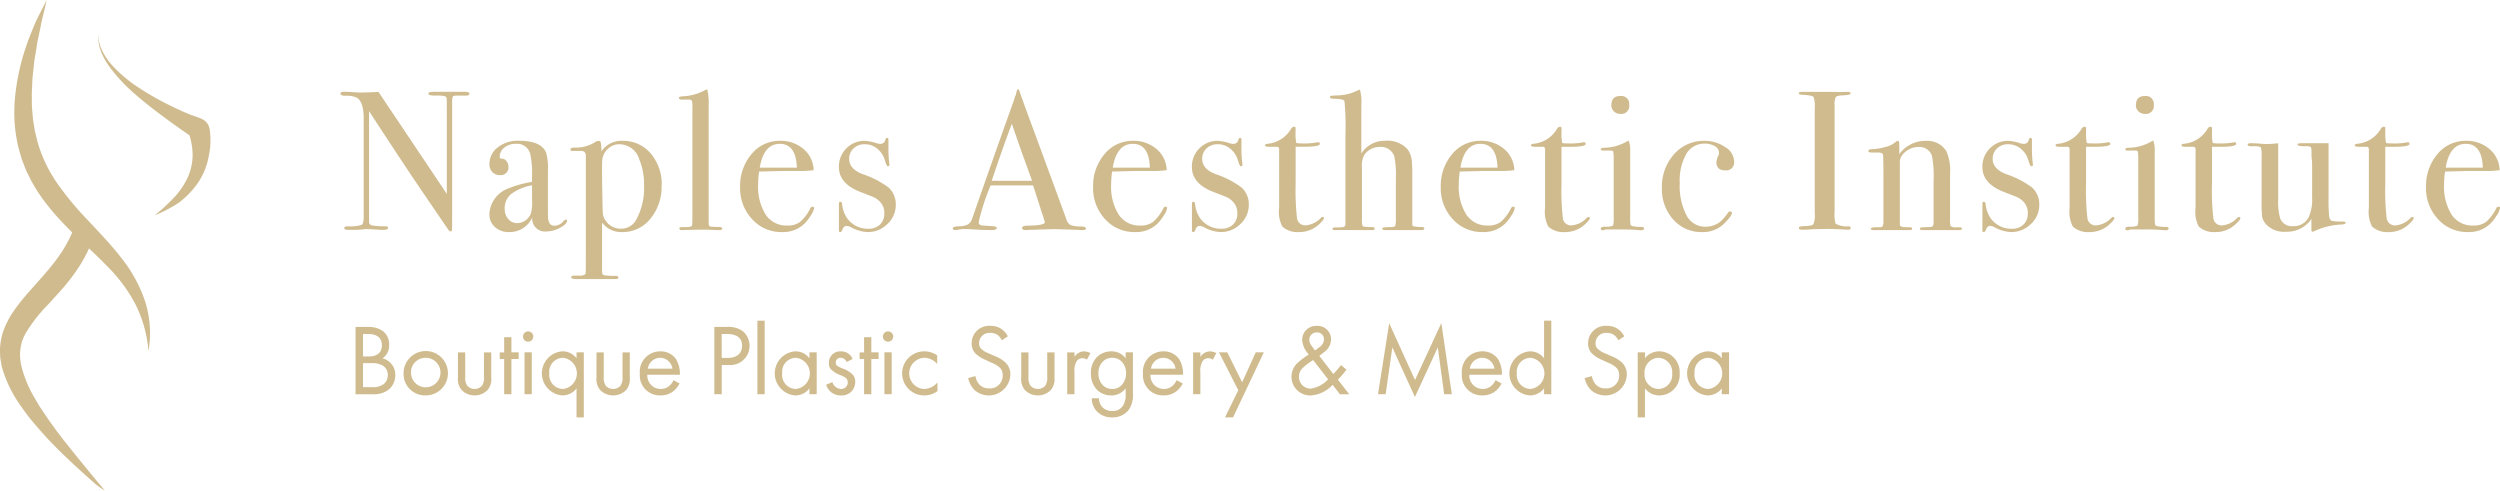 <svg xmlns="http://www.w3.org/2000/svg" width="235.726" height="46.265" viewBox="0 0 235.726 46.265"><path d="M40.344,18.636c-.686-.264-1.353-.575-2.012-.9a26.476,26.476,0,0,1-2.9-1.639,13.254,13.254,0,0,1-2.552-2.116,6.165,6.165,0,0,1-.945-1.358,3.489,3.489,0,0,1-.394-1.619,3.769,3.769,0,0,0,.266,1.67,6.488,6.488,0,0,0,.845,1.481A15.455,15.455,0,0,0,35,16.651c.428.383.879.74,1.33,1.1s.909.711,1.378,1.05c.791.6,1.59,1.152,2.423,1.734a6.487,6.487,0,0,1,.294,1.78,5.217,5.217,0,0,1-.449,2.155,7.161,7.161,0,0,1-1.313,1.94,20.688,20.688,0,0,1-1.8,1.664A13.592,13.592,0,0,0,39.1,26.9a8.055,8.055,0,0,0,1.825-1.886,6.552,6.552,0,0,0,1.024-2.544,6.915,6.915,0,0,0,.076-2.541c-.2-.932-.913-1-1.682-1.3" transform="translate(-22.262 -7.772)" fill="#cfbb8e"/><path d="M11.326,24.169c-.992-1.252-2.085-2.376-3.126-3.491a28.364,28.364,0,0,1-2.834-3.439,13.147,13.147,0,0,1-1.832-3.878c-.082-.349-.178-.7-.253-1.049l-.173-1.074-.09-1.093C2.995,9.779,3.005,9.409,3,9.039s.024-.742.038-1.116.037-.748.086-1.122l.122-1.128.191-1.124c.092-.761.3-1.5.435-2.26.069-.381.177-.751.264-1.128L4.4,0c-.16.321-.91,1.789-1.057,2.118-.157.359-.3.723-.447,1.086l-.219.547-.19.558A20.932,20.932,0,0,0,1.442,8.955q-.067.6-.086,1.21a14.171,14.171,0,0,0,.363,3.666c.1.4.229.8.344,1.2.148.387.294.777.456,1.158.188.368.357.749.565,1.1s.405.721.649,1.049q.339.5.709.97c.49.627,1.014,1.217,1.553,1.781q.4.423.817.827a10.908,10.908,0,0,1-.6,1.2,13.418,13.418,0,0,1-.744,1.153c-.179.253-.368.5-.564.746-.393.491-.814.972-1.246,1.456-.216.242-.434.485-.652.731-.436.5-.878.995-1.29,1.542-.212.264-.4.559-.6.843a8.9,8.9,0,0,0-.51.927,7.406,7.406,0,0,0-.391,1,6.178,6.178,0,0,0-.192,1.067A3.384,3.384,0,0,0,0,33.125c0,.18.015.359.021.537.006.089.019.177.034.264s.032.174.045.262.029.175.044.261a1.767,1.767,0,0,0,.064.254A11.818,11.818,0,0,0,2,38.335q.281.413.585.806c.4.524.834,1.025,1.271,1.517.218.246.438.49.658.734.512.541,1.038,1.065,1.571,1.582l.107.1h0q.633.611,1.282,1.2l.076.07h0q.754.687,1.522,1.358a9.67,9.67,0,0,0,.813.554c-1.4-1.682-3.249-3.909-4.535-5.608-.367-.522-.755-1.031-1.1-1.559l-.524-.782-.471-.8a10.918,10.918,0,0,1-1.288-3.209,2.159,2.159,0,0,1-.048-.386c-.007-.127-.031-.255-.028-.379a4.552,4.552,0,0,1,.05-.724,4.235,4.235,0,0,1,.164-.7,5.53,5.53,0,0,1,.314-.681,14.131,14.131,0,0,1,2.154-2.755c.43-.475.879-.961,1.326-1.469s.87-1.056,1.276-1.632a13.387,13.387,0,0,0,1.22-2.15c.606.576,1.2,1.148,1.767,1.738a14.37,14.37,0,0,1,2.625,3.563A11.978,11.978,0,0,1,14,33.093a9.865,9.865,0,0,0-.33-4.714,13.474,13.474,0,0,0-2.348-4.209" transform="translate(0)" fill="#cfbb8e"/><path d="M98.395,64.582q0,.187-.467.168H97.18c-.2,0-.318.035-.355.1a1.9,1.9,0,0,0-.056.625V76.234c0,.66-.007,1.046-.018,1.158s-.05.167-.112.167-.162-.069-.261-.206l-2.39-3.5q-2.078-3.062-5.055-7.646V76.679a.33.33,0,0,0,.284.31,7.664,7.664,0,0,0,1.266.084c.163,0,.245.05.245.15q0,.187-.486.186-.168,0-1.066-.056c-.2-.012-.393-.019-.58-.019.013,0-.1.013-.327.038s-.583.037-1.056.037h-.187q-.43,0-.43-.168c0-.112.125-.169.374-.169a3.611,3.611,0,0,0,1.281-.139q.177-.123.177-.8V66.9q0-1.553-.635-1.948a2.168,2.168,0,0,0-1.066-.187q-.486,0-.486-.2c0-.117.093-.176.281-.176.249,0,.567.012.953.038s.592.037.617.037.212-.006.523-.018q.618,0,1.2-.056l6.451,9.63V65.7c0-.386-.007-.62-.018-.7a.253.253,0,0,0-.149-.187,3.208,3.208,0,0,0-.9-.065q-.673,0-.673-.168,0-.187.449-.187h3.011c.274,0,.411.062.411.187" transform="translate(-54.135 -55.734)" fill="#cfbb8e"/><path d="M120.143,80.676q0,.318-.661.664a2.746,2.746,0,0,1-1.274.345,1.209,1.209,0,0,1-1.339-1.328,2.319,2.319,0,0,1-2.2,1.384,1.88,1.88,0,0,1-1.321-.476,1.585,1.585,0,0,1-.521-1.225,2.721,2.721,0,0,1,1.834-2.431,10.16,10.16,0,0,1,2.186-.6v-.467a8.727,8.727,0,0,0-.168-2.169,1.275,1.275,0,0,0-1.346-.953,1.684,1.684,0,0,0-1.094.355,1.107,1.107,0,0,0-.439.9q0,.15.228.149a.527.527,0,0,1,.411.224.779.779,0,0,1,.183.5.724.724,0,0,1-.814.823.932.932,0,0,1-.7-.289,1.026,1.026,0,0,1-.277-.739,1.99,1.99,0,0,1,.691-1.515,3.07,3.07,0,0,1,2.132-.692q2.057,0,2.525,1.122a5.552,5.552,0,0,1,.168,1.7v3.5q0,.86.018,1.01.093.673.543.673a1.107,1.107,0,0,0,.86-.374q.187-.206.281-.206c.062,0,.093.037.093.112m-3.291-1.982V77.329a4.728,4.728,0,0,0-1.981.832,1.721,1.721,0,0,0-.6,1.375,1.419,1.419,0,0,0,.341.981,1.1,1.1,0,0,0,.857.383,1.433,1.433,0,0,0,1.272-.9,4.145,4.145,0,0,0,.11-1.309" transform="translate(-66.683 -59.86)" fill="#cfbb8e"/><path d="M135.881,77.366a4.67,4.67,0,0,1-1.06,3.123,3.315,3.315,0,0,1-2.636,1.253,2.255,2.255,0,0,1-1.914-.9V85.2a2.18,2.18,0,0,0,.029.486c.018.05.079.093.18.131a6.863,6.863,0,0,0,1.1.056q.227,0,.227.168c0,.087-.081.13-.243.13H127.9q-.542,0-.542-.139c0-.119.074-.179.224-.179h.561q.542,0,.58-.243.017-.112.018-1.721V74.58q0-.523-.5-.486h-.785c-.112,0-.168-.046-.168-.139,0-.119.137-.178.411-.178a3.444,3.444,0,0,0,1.87-.486.814.814,0,0,1,.374-.15.189.189,0,0,1,.2.14,4.6,4.6,0,0,1,.065.851,2.272,2.272,0,0,1,1.983-.991,3.378,3.378,0,0,1,2.664,1.188,4.451,4.451,0,0,1,1.038,3.039m-1.664.009a6.209,6.209,0,0,0-.451-2.493,1.976,1.976,0,0,0-1.86-1.424,1.555,1.555,0,0,0-1.128.459,1.641,1.641,0,0,0-.507,1.115q-.038.825.018,3.468.02,1.331.057,1.6a1.222,1.222,0,0,0,.244.553,1.66,1.66,0,0,0,1.41.768,1.6,1.6,0,0,0,1.466-.825,6.208,6.208,0,0,0,.751-3.224" transform="translate(-73.501 -59.86)" fill="#cfbb8e"/><path d="M150.759,77.043q0,.169-.243.168h-.224l-.991-.037h-.579q-.15,0-1.5.028c-.075.006-.15.009-.225.009-.187.012-.28-.04-.28-.157,0-.082.068-.123.2-.123h.486q.524,0,.523-.224.019-.112.019-1.459V65.73a2.768,2.768,0,0,0-.038-.673c-.037-.1-.137-.149-.3-.149h-.673q-.262,0-.262-.159c0-.094.156-.148.468-.159a4.6,4.6,0,0,0,1.664-.411l.393-.187.149-.056a6.3,6.3,0,0,1,.131,1.646v10.49a6.28,6.28,0,0,0,.018.664.176.176,0,0,0,.131.14,5.347,5.347,0,0,0,.692.037c.286,0,.43.044.43.131" transform="translate(-82.657 -55.517)" fill="#cfbb8e"/><path d="M164.563,79.48a1.657,1.657,0,0,1-.29.663,4.131,4.131,0,0,1-.589.776,2.868,2.868,0,0,1-2.15.823,3.685,3.685,0,0,1-2.814-1.216,4.249,4.249,0,0,1-1.132-3.01,4.63,4.63,0,0,1,1.075-3.123,3.394,3.394,0,0,1,2.683-1.253,3.284,3.284,0,0,1,2.225.776,2.689,2.689,0,0,1,.954,1.991,9.494,9.494,0,0,1-1.59.075h-1.309q-.131,0-2.244.056a7.817,7.817,0,0,0-.093,1.174,4.963,4.963,0,0,0,.72,2.9,2.341,2.341,0,0,0,2.029,1.016,1.946,1.946,0,0,0,1.2-.337,4.108,4.108,0,0,0,.973-1.29.227.227,0,0,1,.206-.149c.1,0,.149.044.149.131m-1.627-3.815q-.075-2.244-1.608-2.244-1.515,0-1.889,2.244Z" transform="translate(-87.803 -59.861)" fill="#cfbb8e"/><path d="M180.589,78.887a2.465,2.465,0,0,1-.789,1.846,2.627,2.627,0,0,1-1.885.759,3.647,3.647,0,0,1-1.542-.449.925.925,0,0,0-.427-.131q-.26,0-.39.355-.075.224-.2.224c-.087,0-.13-.05-.13-.15V78.836c0-.136.043-.2.13-.2s.156.069.168.206a2.805,2.805,0,0,0,.486,1.357,2.389,2.389,0,0,0,2,.98,1.506,1.506,0,0,0,1.085-.393,1.383,1.383,0,0,0,.411-1.049,1.508,1.508,0,0,0-.467-1.163,2.036,2.036,0,0,0-.477-.346q-.215-.1-1.262-.5-2.076-.787-2.075-2.362a2.407,2.407,0,0,1,.7-1.762,2.359,2.359,0,0,1,1.744-.712,4.274,4.274,0,0,1,1.113.224,1.144,1.144,0,0,0,.334.057.45.45,0,0,0,.483-.374c.037-.125.093-.187.167-.187s.129.05.129.149v.9a10.651,10.651,0,0,0,.094,1.44v.037a.132.132,0,0,1-.149.149q-.113,0-.28-.566a2.191,2.191,0,0,0-.72-1.095,1.838,1.838,0,0,0-1.188-.415,1.452,1.452,0,0,0-1.047.394,1.315,1.315,0,0,0-.411.993q0,.937,1.253,1.424a8.726,8.726,0,0,1,2.469,1.274,2.144,2.144,0,0,1,.673,1.593" transform="translate(-96.124 -59.61)" fill="#cfbb8e"/><path d="M208.129,77.052q0,.16-.28.16a2.685,2.685,0,0,1-.337-.019l-2.375-.075-2.375.075a1.959,1.959,0,0,1-.281.019q-.374,0-.374-.2,0-.215.5-.215,1.646-.019,1.646-.33a1.121,1.121,0,0,0-.039-.146l-.153-.495-.1-.261q-.169-.581-.822-2.564h-4a20.169,20.169,0,0,0-1.121,3.441.288.288,0,0,0,.224.318q.056.019.935.074c.362.013.542.075.542.187s-.162.187-.486.187q-.86,0-2-.075c-.187-.012-.38-.019-.579-.019a2.654,2.654,0,0,0-.58.063,1.256,1.256,0,0,1-.243.031c-.174,0-.261-.056-.261-.169s.2-.175.589-.188a1.817,1.817,0,0,0,.851-.177,1.077,1.077,0,0,0,.411-.611q2.406-6.9,3.916-11.089a2.164,2.164,0,0,1,.174-.5l.08-.341c.038-.137.087-.205.15-.205.037,0,.068.037.093.112q.242.729,1.1,3.048.673,1.814,3.348,9.107a.9.9,0,0,0,.383.539,2.751,2.751,0,0,0,.963.135q.486.017.486.176m-5.066-4.478-1.009-2.787-.9-2.592q-.788,2.07-1.9,5.379Z" transform="translate(-105.732 -55.517)" fill="#cfbb8e"/><path d="M227.59,79.48a1.657,1.657,0,0,1-.29.663,4.133,4.133,0,0,1-.589.776,2.868,2.868,0,0,1-2.15.823,3.685,3.685,0,0,1-2.814-1.216,4.249,4.249,0,0,1-1.132-3.01,4.629,4.629,0,0,1,1.075-3.123,3.394,3.394,0,0,1,2.683-1.253,3.284,3.284,0,0,1,2.225.776,2.689,2.689,0,0,1,.954,1.991,9.494,9.494,0,0,1-1.59.075h-1.309q-.131,0-2.244.056a7.821,7.821,0,0,0-.093,1.174,4.964,4.964,0,0,0,.72,2.9,2.341,2.341,0,0,0,2.029,1.016,1.946,1.946,0,0,0,1.2-.337,4.109,4.109,0,0,0,.973-1.29.227.227,0,0,1,.206-.149c.1,0,.149.044.149.131m-1.627-3.815q-.075-2.244-1.608-2.244-1.515,0-1.889,2.244Z" transform="translate(-117.545 -59.861)" fill="#cfbb8e"/><path d="M243.616,78.887a2.465,2.465,0,0,1-.789,1.846,2.627,2.627,0,0,1-1.885.759,3.647,3.647,0,0,1-1.542-.449.925.925,0,0,0-.427-.131q-.26,0-.39.355-.075.224-.2.224c-.087,0-.13-.05-.13-.15V78.836c0-.136.043-.2.13-.2s.156.069.168.206a2.806,2.806,0,0,0,.486,1.357,2.389,2.389,0,0,0,2,.98,1.506,1.506,0,0,0,1.085-.393,1.383,1.383,0,0,0,.411-1.049,1.508,1.508,0,0,0-.467-1.163,2.035,2.035,0,0,0-.477-.346q-.215-.1-1.262-.5-2.076-.787-2.075-2.362a2.407,2.407,0,0,1,.7-1.762,2.359,2.359,0,0,1,1.744-.712,4.274,4.274,0,0,1,1.113.224,1.144,1.144,0,0,0,.334.057.45.45,0,0,0,.483-.374c.037-.125.093-.187.167-.187s.129.05.129.149v.9a10.65,10.65,0,0,0,.094,1.44v.037a.132.132,0,0,1-.149.149q-.112,0-.28-.566a2.191,2.191,0,0,0-.72-1.095,1.838,1.838,0,0,0-1.188-.415,1.452,1.452,0,0,0-1.047.394,1.315,1.315,0,0,0-.411.993q0,.937,1.253,1.424a8.727,8.727,0,0,1,2.469,1.274,2.144,2.144,0,0,1,.673,1.593" transform="translate(-125.866 -59.61)" fill="#cfbb8e"/><path d="M256.869,79.229q0,.168-.467.6a2.743,2.743,0,0,1-1.907.729,2.109,2.109,0,0,1-1.553-.523,3,3,0,0,1-.3-1.753V72.721a.208.208,0,0,0-.206-.205h-.71c-.275,0-.411-.044-.411-.131s.068-.137.2-.149a2.875,2.875,0,0,0,2.267-1.438.326.326,0,0,1,.278-.17.116.116,0,0,1,.13.13v.393a4.123,4.123,0,0,0,.074,1.01,2.889,2.889,0,0,0,.561.037A6.271,6.271,0,0,0,256.2,72.1a.53.53,0,0,1,.131-.018c.1,0,.149.053.149.161q0,.269-1.515.269h-.767v3.46a23.619,23.619,0,0,0,.131,3.282.773.773,0,0,0,.86.664,2.2,2.2,0,0,0,1.384-.692.214.214,0,0,1,.168-.094c.087,0,.13.032.13.094" transform="translate(-132.032 -58.675)" fill="#cfbb8e"/><path d="M271.795,77.095q0,.15-.318.15h-3.4c-.162,0-.243-.05-.243-.149s.237-.13.711-.13c.287,0,.452-.035.5-.1a1.983,1.983,0,0,0,.065-.7V72.376a8.489,8.489,0,0,0-.149-2.108,1.333,1.333,0,0,0-1.4-.858,1.708,1.708,0,0,0-1.459.8,2.287,2.287,0,0,0-.187,1.157v4.757a4.261,4.261,0,0,0,.019.578c.012.125.062.2.149.215a7.2,7.2,0,0,0,.8.046c.15,0,.224.05.224.149s-.062.131-.187.131h-1.665q-1.552-.019-1.719,0h-.187q-.206,0-.206-.114,0-.13.206-.13h.28l.281-.018q.43.019.448-.262v-8.41a24.95,24.95,0,0,0-.094-3.24q-.112-.187-.916-.206c-.3,0-.448-.046-.448-.139s.031-.125.093-.139.274-.026.636-.04a4.31,4.31,0,0,0,1.833-.448,1.808,1.808,0,0,1,.262-.094,4.244,4.244,0,0,1,.131,1.44v4.582a2.583,2.583,0,0,1,2.244-1.2,2.531,2.531,0,0,1,2.131.822,2.239,2.239,0,0,1,.393,1.16,12.439,12.439,0,0,1,.037,1.253v4.712q.018.188.973.187c.112.025.168.069.168.13" transform="translate(-137.496 -55.55)" fill="#cfbb8e"/><path d="M289.661,79.48a1.657,1.657,0,0,1-.29.663,4.131,4.131,0,0,1-.589.776,2.868,2.868,0,0,1-2.15.823,3.685,3.685,0,0,1-2.814-1.216,4.249,4.249,0,0,1-1.132-3.01,4.629,4.629,0,0,1,1.075-3.123,3.394,3.394,0,0,1,2.683-1.253,3.284,3.284,0,0,1,2.225.776,2.689,2.689,0,0,1,.954,1.991,9.494,9.494,0,0,1-1.59.075h-1.309q-.131,0-2.244.056a7.819,7.819,0,0,0-.093,1.174,4.964,4.964,0,0,0,.72,2.9,2.341,2.341,0,0,0,2.029,1.016,1.946,1.946,0,0,0,1.2-.337,4.109,4.109,0,0,0,.973-1.29.227.227,0,0,1,.206-.149c.1,0,.149.044.149.131m-1.627-3.815q-.075-2.244-1.608-2.244-1.515,0-1.888,2.244Z" transform="translate(-146.836 -59.861)" fill="#cfbb8e"/><path d="M304.351,79.229q0,.168-.467.6a2.743,2.743,0,0,1-1.907.729,2.109,2.109,0,0,1-1.553-.523,3,3,0,0,1-.3-1.753V72.721a.207.207,0,0,0-.206-.205h-.71c-.275,0-.411-.044-.411-.131s.068-.137.2-.149a2.875,2.875,0,0,0,2.267-1.438.326.326,0,0,1,.278-.17.116.116,0,0,1,.13.13v.393a4.125,4.125,0,0,0,.074,1.01,2.889,2.889,0,0,0,.561.037,6.271,6.271,0,0,0,1.365-.093.53.53,0,0,1,.131-.018c.1,0,.15.053.15.161q0,.269-1.515.269h-.767v3.46a23.616,23.616,0,0,0,.131,3.282.773.773,0,0,0,.86.664,2.2,2.2,0,0,0,1.384-.692.214.214,0,0,1,.168-.094c.087,0,.13.032.13.094" transform="translate(-154.438 -58.675)" fill="#cfbb8e"/><path d="M315.337,77.629c0,.112-.106.168-.318.168.012,0-.137-.013-.449-.037-.374-.025-.686-.037-.935-.037h-1.945a.35.35,0,0,1-.224.075c-.137,0-.206-.046-.206-.139q0-.2.374-.2a1.748,1.748,0,0,0,.776-.1,2.234,2.234,0,0,0,.066-.776V70.917a3.116,3.116,0,0,0-.047-.552c-.019-.056-.1-.084-.233-.084h-.729c-.137,0-.206-.044-.206-.132s.1-.119.313-.131a4.457,4.457,0,0,0,2.122-.582l.184-.109a2.433,2.433,0,0,1,.148,1.026V76.36a7.188,7.188,0,0,0,.027.877.226.226,0,0,0,.2.168,3.447,3.447,0,0,0,.822.074c.174,0,.262.05.262.15m-1.4-11.65a.744.744,0,0,1-.841.842.832.832,0,0,1-.6-.234.763.763,0,0,1-.243-.57q0-.879.842-.879a.744.744,0,0,1,.841.841" transform="translate(-160.32 -56.084)" fill="#cfbb8e"/><path d="M328.974,75.067a.752.752,0,0,1-.841.86q-.823,0-.823-.785a1.693,1.693,0,0,1,.187-.617.667.667,0,0,0,.057-.261.717.717,0,0,0-.384-.617,1.765,1.765,0,0,0-.963-.243,1.95,1.95,0,0,0-1.739.972,5.087,5.087,0,0,0-.617,2.73,6.053,6.053,0,0,0,.636,3.057,1.985,1.985,0,0,0,1.8,1.076,2.2,2.2,0,0,0,1.4-.486,4.491,4.491,0,0,0,.729-.86.26.26,0,0,1,.168-.093c.124,0,.186.05.186.149q0,.244-.654.917a2.847,2.847,0,0,1-2.15.879,3.526,3.526,0,0,1-2.721-1.178,4.242,4.242,0,0,1-1.075-2.973,4.575,4.575,0,0,1,1.141-3.188,3.693,3.693,0,0,1,2.861-1.262,3.392,3.392,0,0,1,1.955.579,1.64,1.64,0,0,1,.851,1.347" transform="translate(-165.467 -59.861)" fill="#cfbb8e"/><path d="M351.516,77.232c0,.106-.075.159-.225.159H351.1a23.658,23.658,0,0,0-2.543-.057q-.468,0-.935.038-.244.018-.748.018c-.162,0-.243-.057-.243-.168s.162-.155.486-.168q.747-.017.879-.178a2.392,2.392,0,0,0,.131-1.078V65.932a2.747,2.747,0,0,0-.1-1.032q-.113-.187-1.042-.224c-.24-.011-.359-.055-.359-.132,0-.1.075-.149.226-.149H349.4c.188,0,.553.007,1.093.019l.717-.019q.3,0,.3.159,0,.143-.833.177-.474.019-.578.168a1.742,1.742,0,0,0-.1.786V75.67a3.284,3.284,0,0,0,.093,1.159,2.2,2.2,0,0,0,1.215.243c.137,0,.206.053.206.159" transform="translate(-177.013 -55.733)" fill="#cfbb8e"/><path d="M367.854,81.415c0,.093-.094.14-.28.14h-3.441q-.243,0-.243-.131a.107.107,0,0,1,.1-.112q.1-.019.72-.037.355-.018.411-.1a1.7,1.7,0,0,0,.056-.606V76.984a10.432,10.432,0,0,0-.151-2.425,1.235,1.235,0,0,0-1.271-.84,1.92,1.92,0,0,0-1.571.82,1.075,1.075,0,0,0-.187.672v5.82q0,.224.4.242l.57.019q.19,0,.19.13c0,.087-.074.131-.224.131h-3.4c-.186,0-.28-.039-.28-.115s.112-.125.337-.147h.467c.187,0,.3-.044.336-.131l.057-.28V76.817q0-2.126-.038-2.35t-.468-.224H359.4c-.25,0-.374-.046-.374-.139q0-.179.393-.179a5.052,5.052,0,0,0,1.216-.205,2.31,2.31,0,0,0,.916-.43.48.48,0,0,1,.262-.149c.088,0,.132.119.132.355v.9a3.031,3.031,0,0,1,2.505-1.253,2.1,2.1,0,0,1,1.944.991,4.59,4.59,0,0,1,.337,2.131v4.263a1.779,1.779,0,0,0,.056.655.847.847,0,0,0,.542.112h.337c.124,0,.187.041.187.122" transform="translate(-182.86 -59.86)" fill="#cfbb8e"/><path d="M384.755,78.887a2.465,2.465,0,0,1-.789,1.846,2.627,2.627,0,0,1-1.885.759,3.647,3.647,0,0,1-1.542-.449.924.924,0,0,0-.427-.131q-.26,0-.39.355-.075.224-.2.224c-.087,0-.13-.05-.13-.15V78.836c0-.136.043-.2.13-.2s.156.069.168.206a2.806,2.806,0,0,0,.486,1.357,2.389,2.389,0,0,0,2,.98,1.506,1.506,0,0,0,1.085-.393,1.383,1.383,0,0,0,.411-1.049,1.508,1.508,0,0,0-.467-1.163,2.037,2.037,0,0,0-.477-.346q-.215-.1-1.262-.5-2.076-.787-2.076-2.362a2.407,2.407,0,0,1,.7-1.762,2.359,2.359,0,0,1,1.744-.712,4.273,4.273,0,0,1,1.113.224,1.144,1.144,0,0,0,.334.057.45.45,0,0,0,.483-.374c.037-.125.093-.187.167-.187s.129.05.129.149v.9a10.645,10.645,0,0,0,.094,1.44v.037a.132.132,0,0,1-.149.149q-.113,0-.28-.566a2.191,2.191,0,0,0-.72-1.095,1.838,1.838,0,0,0-1.188-.415,1.452,1.452,0,0,0-1.047.394,1.315,1.315,0,0,0-.411.993q0,.937,1.253,1.424a8.727,8.727,0,0,1,2.469,1.274,2.144,2.144,0,0,1,.673,1.593" transform="translate(-192.469 -59.61)" fill="#cfbb8e"/><path d="M398.008,79.229q0,.168-.467.6a2.743,2.743,0,0,1-1.907.729,2.109,2.109,0,0,1-1.553-.523,3.006,3.006,0,0,1-.3-1.753V72.721a.207.207,0,0,0-.206-.205h-.71c-.275,0-.411-.044-.411-.131s.068-.137.2-.149a2.875,2.875,0,0,0,2.267-1.438.326.326,0,0,1,.278-.17.116.116,0,0,1,.13.13v.393a4.122,4.122,0,0,0,.074,1.01,2.889,2.889,0,0,0,.561.037,6.271,6.271,0,0,0,1.365-.093.53.53,0,0,1,.131-.018c.1,0,.149.053.149.161q0,.269-1.515.269h-.767v3.46a23.618,23.618,0,0,0,.131,3.282.773.773,0,0,0,.86.664,2.2,2.2,0,0,0,1.384-.692.214.214,0,0,1,.168-.094c.087,0,.13.032.13.094" transform="translate(-198.634 -58.675)" fill="#cfbb8e"/><path d="M408.993,77.629c0,.112-.106.168-.318.168.012,0-.137-.013-.449-.037-.374-.025-.686-.037-.935-.037h-1.945a.35.35,0,0,1-.224.075c-.137,0-.205-.046-.205-.139q0-.2.374-.2a1.75,1.75,0,0,0,.776-.1,2.239,2.239,0,0,0,.065-.776V70.917a3.106,3.106,0,0,0-.047-.552c-.018-.056-.1-.084-.233-.084h-.729c-.137,0-.205-.044-.205-.132s.1-.119.313-.131a4.457,4.457,0,0,0,2.122-.582l.184-.109a2.434,2.434,0,0,1,.148,1.026V76.36a7.194,7.194,0,0,0,.027.877.226.226,0,0,0,.2.168,3.446,3.446,0,0,0,.822.074c.174,0,.262.05.262.15m-1.4-11.65a.744.744,0,0,1-.841.842.831.831,0,0,1-.6-.234.762.762,0,0,1-.243-.57q0-.879.842-.879a.744.744,0,0,1,.841.841" transform="translate(-204.516 -56.084)" fill="#cfbb8e"/><path d="M420.492,79.229q0,.168-.467.6a2.743,2.743,0,0,1-1.907.729,2.109,2.109,0,0,1-1.553-.523,3,3,0,0,1-.3-1.753V72.721a.208.208,0,0,0-.206-.205h-.71c-.275,0-.411-.044-.411-.131s.068-.137.2-.149a2.875,2.875,0,0,0,2.267-1.438.326.326,0,0,1,.278-.17.116.116,0,0,1,.13.13v.393a4.122,4.122,0,0,0,.074,1.01,2.888,2.888,0,0,0,.561.037,6.27,6.27,0,0,0,1.365-.093.531.531,0,0,1,.131-.018c.1,0,.149.053.149.161q0,.269-1.515.269h-.767v3.46a23.618,23.618,0,0,0,.131,3.282.773.773,0,0,0,.86.664,2.2,2.2,0,0,0,1.384-.692.214.214,0,0,1,.168-.094c.087,0,.131.032.131.094" transform="translate(-209.244 -58.675)" fill="#cfbb8e"/><path d="M435.967,81.083q0,.131-.411.149a6.754,6.754,0,0,0-2.562.636.305.305,0,0,1-.131.038c-.075,0-.112-.05-.112-.15V80.709a2.772,2.772,0,0,1-2.393,1.2,2.292,2.292,0,0,1-1.967-.8,1.511,1.511,0,0,1-.288-.613,13.651,13.651,0,0,1-.046-1.5V74.738a2.058,2.058,0,0,0-.074-.762q-.075-.112-.5-.13h-.243q-.5.038-.5-.149c0-.087.106-.131.318-.131s.548.016.972.05c.212.017.337.025.374.025a9.266,9.266,0,0,0,1.216-.074v5.192a6.116,6.116,0,0,0,.187,1.9,1.181,1.181,0,0,0,1.216.726,1.563,1.563,0,0,0,1.459-.819,4.032,4.032,0,0,0,.336-1.9V75.781a5.962,5.962,0,0,0-.056-.95v-.614c-.013-.186-.053-.295-.122-.325a1.209,1.209,0,0,0-.421-.047q-.785.019-.785-.167,0-.112.393-.112h2.543v5.217a14.957,14.957,0,0,0,.056,1.7q.055.355.286.411a5.79,5.79,0,0,0,1.044.056q.222,0,.222.131" transform="translate(-214.808 -60.061)" fill="#cfbb8e"/><path d="M451.438,79.229q0,.168-.467.6a2.743,2.743,0,0,1-1.907.729,2.109,2.109,0,0,1-1.553-.523,3.006,3.006,0,0,1-.3-1.753V72.721a.208.208,0,0,0-.206-.205h-.71q-.412,0-.411-.131c0-.087.068-.137.2-.149a2.875,2.875,0,0,0,2.267-1.438.326.326,0,0,1,.278-.17.116.116,0,0,1,.13.13v.393a4.123,4.123,0,0,0,.074,1.01,2.888,2.888,0,0,0,.561.037,6.272,6.272,0,0,0,1.365-.093.529.529,0,0,1,.131-.018c.1,0,.149.053.149.161q0,.269-1.515.269h-.767v3.46a23.627,23.627,0,0,0,.131,3.282.773.773,0,0,0,.86.664,2.2,2.2,0,0,0,1.384-.692.214.214,0,0,1,.168-.094c.087,0,.13.032.13.094" transform="translate(-223.848 -58.675)" fill="#cfbb8e"/><path d="M465.572,79.48a1.661,1.661,0,0,1-.29.663,4.125,4.125,0,0,1-.589.776,2.868,2.868,0,0,1-2.15.823,3.684,3.684,0,0,1-2.814-1.216,4.247,4.247,0,0,1-1.132-3.01,4.627,4.627,0,0,1,1.076-3.123,3.394,3.394,0,0,1,2.683-1.253,3.284,3.284,0,0,1,2.225.776,2.687,2.687,0,0,1,.954,1.991,9.488,9.488,0,0,1-1.589.075h-1.309q-.132,0-2.245.056a7.884,7.884,0,0,0-.093,1.174,4.964,4.964,0,0,0,.72,2.9,2.341,2.341,0,0,0,2.03,1.016,1.944,1.944,0,0,0,1.2-.337,4.107,4.107,0,0,0,.973-1.29.226.226,0,0,1,.206-.149c.1,0,.15.044.15.131m-1.627-3.815q-.075-2.244-1.609-2.244-1.514,0-1.888,2.244Z" transform="translate(-229.846 -59.861)" fill="#cfbb8e"/><path d="M90.07,106.368a2.356,2.356,0,0,1,1.455.4,1.576,1.576,0,0,1,.571,1.312,1.432,1.432,0,0,1-.628,1.246,1.591,1.591,0,0,1,1.208,1.6,1.752,1.752,0,0,1-.647,1.369,2.314,2.314,0,0,1-1.521.418H88.929v-6.343Zm-.437,2.786h.532c.371,0,1.246-.076,1.246-1.056,0-1.046-1.027-1.065-1.227-1.065h-.551Zm0,2.891h.808a1.754,1.754,0,0,0,1.113-.267,1.068,1.068,0,0,0,.418-.875,1.028,1.028,0,0,0-.542-.932,2.211,2.211,0,0,0-1.075-.19h-.722Z" transform="translate(-55.404 -75.54)" fill="#cfbb8e"/><path d="M97.5,112.808a2.092,2.092,0,1,1,2.092,2.073,2.026,2.026,0,0,1-2.092-2.073m.7,0a1.391,1.391,0,1,0,1.388-1.474,1.368,1.368,0,0,0-1.388,1.474" transform="translate(-59.447 -77.597)" fill="#cfbb8e"/><path d="M107.9,113.207a1.343,1.343,0,0,0,.19.846.944.944,0,0,0,1.388,0,1.343,1.343,0,0,0,.19-.846v-2.3h.684v2.377a1.57,1.57,0,0,1-.361,1.189,1.723,1.723,0,0,1-2.415,0,1.568,1.568,0,0,1-.362-1.189v-2.377h.685Z" transform="translate(-64.033 -77.682)" fill="#cfbb8e"/><path d="M115.772,110.259v3.318h-.684v-3.318h-.418v-.627h.418V108.2h.684v1.427h.684v.627Z" transform="translate(-67.55 -76.407)" fill="#cfbb8e"/><path d="M119.312,107.161a.485.485,0,1,1-.485.485.487.487,0,0,1,.485-.485m.342,5.924h-.684v-3.946h.684Z" transform="translate(-69.512 -75.915)" fill="#cfbb8e"/><path d="M125.464,110.821h.685v6.133h-.685v-2.739a1.663,1.663,0,0,1-1.35.665,2.084,2.084,0,0,1,0-4.155,1.633,1.633,0,0,1,1.35.656Zm-2.567,1.968a1.32,1.32,0,0,0,1.293,1.483,1.479,1.479,0,0,0,0-2.938,1.312,1.312,0,0,0-1.293,1.455" transform="translate(-71.101 -77.597)" fill="#cfbb8e"/><path d="M132.633,113.207a1.346,1.346,0,0,0,.19.846.945.945,0,0,0,1.389,0,1.343,1.343,0,0,0,.19-.846v-2.3h.685v2.377a1.568,1.568,0,0,1-.362,1.189,1.724,1.724,0,0,1-2.416,0,1.57,1.57,0,0,1-.361-1.189v-2.377h.684Z" transform="translate(-75.704 -77.682)" fill="#cfbb8e"/><path d="M143.434,113.758a2.346,2.346,0,0,1-.485.637,1.914,1.914,0,0,1-1.312.485,1.888,1.888,0,0,1-1.949-2.063,1.914,1.914,0,0,1,1.911-2.092,1.766,1.766,0,0,1,1.493.723,2.652,2.652,0,0,1,.371,1.483h-3.071a1.263,1.263,0,0,0,1.255,1.34,1.2,1.2,0,0,0,.809-.285,1.563,1.563,0,0,0,.408-.542Zm-.675-1.4a1.182,1.182,0,0,0-1.16-1.027,1.2,1.2,0,0,0-1.16,1.027Z" transform="translate(-79.356 -77.596)" fill="#cfbb8e"/><path d="M154.123,106.368a2.291,2.291,0,0,1,1.6.447,1.817,1.817,0,0,1-1.426,3.138h-.618v2.757h-.7v-6.342Zm-.447,2.919h.58c.836,0,1.34-.419,1.34-1.151,0-1.008-.942-1.1-1.4-1.1h-.523Z" transform="translate(-85.625 -75.54)" fill="#cfbb8e"/><rect width="0.684" height="6.932" transform="translate(71.416 30.238)" fill="#cfbb8e"/><path d="M167.042,110.821h.684v3.946h-.684v-.551a1.664,1.664,0,0,1-1.35.665,2.084,2.084,0,0,1,0-4.155,1.633,1.633,0,0,1,1.35.656Zm-2.567,1.968a1.32,1.32,0,0,0,1.293,1.483,1.478,1.478,0,0,0,0-2.938,1.312,1.312,0,0,0-1.293,1.455" transform="translate(-90.721 -77.597)" fill="#cfbb8e"/><path d="M174.882,111.734a.606.606,0,0,0-.552-.4.436.436,0,0,0-.475.447c0,.285.19.371.637.561a2.4,2.4,0,0,1,.989.609.933.933,0,0,1,.209.637,1.255,1.255,0,0,1-1.36,1.293,1.41,1.41,0,0,1-1.378-1.008l.589-.247a.892.892,0,0,0,.8.646.612.612,0,0,0,.646-.627c0-.371-.266-.494-.637-.656a2.573,2.573,0,0,1-.96-.58.857.857,0,0,1-.181-.58,1.061,1.061,0,0,1,1.15-1.1,1.138,1.138,0,0,1,1.084.713Z" transform="translate(-95.053 -77.597)" fill="#cfbb8e"/><path d="M180.029,110.259v3.318h-.684v-3.318h-.419v-.627h.419V108.2h.684v1.427h.685v.627Z" transform="translate(-97.872 -76.407)" fill="#cfbb8e"/><path d="M183.569,107.161a.485.485,0,1,1-.485.485.487.487,0,0,1,.485-.485m.343,5.924h-.684v-3.946h.684Z" transform="translate(-99.834 -75.915)" fill="#cfbb8e"/><path d="M189.789,111.923a1.593,1.593,0,0,0-1.236-.589,1.471,1.471,0,0,0-.009,2.938,1.683,1.683,0,0,0,1.274-.618v.818a2.107,2.107,0,0,1-1.255.409,2.078,2.078,0,1,1,0-4.156,2.091,2.091,0,0,1,1.227.381Z" transform="translate(-101.423 -77.596)" fill="#cfbb8e"/><path d="M201.489,107.53a1.528,1.528,0,0,0-.371-.475,1.143,1.143,0,0,0-.713-.219.973.973,0,0,0-1.065.979.666.666,0,0,0,.238.552,2.077,2.077,0,0,0,.666.4l.608.266a3.084,3.084,0,0,1,.979.6,1.526,1.526,0,0,1,.457,1.151,2.035,2.035,0,0,1-3.385,1.436,2.3,2.3,0,0,1-.59-1.122l.684-.19a1.5,1.5,0,0,0,.381.809,1.214,1.214,0,0,0,.913.352,1.2,1.2,0,0,0,1.275-1.255.946.946,0,0,0-.314-.741,2.77,2.77,0,0,0-.761-.438l-.57-.266a2.82,2.82,0,0,1-.846-.523,1.316,1.316,0,0,1-.437-1.037,1.638,1.638,0,0,1,1.778-1.635,1.715,1.715,0,0,1,1.017.285,1.914,1.914,0,0,1,.618.7Z" transform="translate(-107.021 -75.447)" fill="#cfbb8e"/><path d="M208.465,113.207a1.343,1.343,0,0,0,.19.846.944.944,0,0,0,1.388,0,1.34,1.34,0,0,0,.191-.846v-2.3h.684v2.377a1.568,1.568,0,0,1-.362,1.189,1.723,1.723,0,0,1-2.415,0,1.57,1.57,0,0,1-.361-1.189v-2.377h.684Z" transform="translate(-111.489 -77.682)" fill="#cfbb8e"/><path d="M215.989,110.821h.684v.428a1.1,1.1,0,0,1,.894-.523,1.449,1.449,0,0,1,.609.162l-.323.618a.706.706,0,0,0-.4-.133.661.661,0,0,0-.551.247,1.7,1.7,0,0,0-.229,1.065v2.083h-.684Z" transform="translate(-115.362 -77.596)" fill="#cfbb8e"/><path d="M223.507,110.821h.684v3.851a2.485,2.485,0,0,1-.38,1.55,1.92,1.92,0,0,1-1.579.732,1.954,1.954,0,0,1-1.407-.532,1.778,1.778,0,0,1-.513-1.274h.675a1.241,1.241,0,0,0,.3.817,1.222,1.222,0,0,0,.951.381,1.105,1.105,0,0,0,1.046-.552,1.833,1.833,0,0,0,.219-1.008v-.57a1.664,1.664,0,0,1-1.35.665,1.89,1.89,0,0,1-1.35-.532,2.136,2.136,0,0,1-.571-1.559,2.069,2.069,0,0,1,.571-1.531,1.945,1.945,0,0,1,1.35-.532,1.641,1.641,0,0,1,1.35.656Zm-2.168.884a1.5,1.5,0,0,0-.4,1.084,1.523,1.523,0,0,0,.447,1.16,1.194,1.194,0,0,0,.846.323,1.166,1.166,0,0,0,.866-.333,1.6,1.6,0,0,0,.447-1.141,1.558,1.558,0,0,0-.419-1.113,1.266,1.266,0,0,0-.894-.352,1.225,1.225,0,0,0-.894.371" transform="translate(-117.366 -77.597)" fill="#cfbb8e"/><path d="M233.269,113.758a2.347,2.347,0,0,1-.485.637,1.914,1.914,0,0,1-1.312.485,1.888,1.888,0,0,1-1.949-2.063,1.914,1.914,0,0,1,1.911-2.092,1.766,1.766,0,0,1,1.493.723,2.652,2.652,0,0,1,.371,1.483h-3.071a1.263,1.263,0,0,0,1.255,1.34,1.2,1.2,0,0,0,.808-.285,1.572,1.572,0,0,0,.409-.542Zm-.675-1.4a1.181,1.181,0,0,0-1.16-1.027,1.2,1.2,0,0,0-1.16,1.027Z" transform="translate(-121.749 -77.596)" fill="#cfbb8e"/><path d="M238.471,110.821h.684v.428a1.1,1.1,0,0,1,.894-.523,1.446,1.446,0,0,1,.609.162l-.324.618a.7.7,0,0,0-.4-.133.661.661,0,0,0-.551.247,1.7,1.7,0,0,0-.229,1.065v2.083h-.684Z" transform="translate(-125.971 -77.596)" fill="#cfbb8e"/><path d="M244.911,114.481l-1.816-3.575h.779l1.4,2.824,1.283-2.824h.761l-2.9,6.133h-.76Z" transform="translate(-128.153 -77.682)" fill="#cfbb8e"/><path d="M261.22,110.3a8.3,8.3,0,0,1-.808.942l1.065,1.378H260.6l-.685-.884a3.128,3.128,0,0,1-2.044,1,1.761,1.761,0,0,1-1.835-1.759,1.8,1.8,0,0,1,.57-1.312,7.136,7.136,0,0,1,1.065-.789,2.24,2.24,0,0,1-.627-1.36,1.312,1.312,0,0,1,1.378-1.341,1.261,1.261,0,0,1,1.341,1.274,1.468,1.468,0,0,1-.589,1.15c-.162.143-.1.067-.514.409l1.322,1.7a8.274,8.274,0,0,0,.723-.837Zm-3.138-.9a5.673,5.673,0,0,0-.894.656,1.148,1.148,0,0,0-.447.913,1.1,1.1,0,0,0,1.122,1.122,2.822,2.822,0,0,0,1.626-.876Zm.171-.9.418-.323a.879.879,0,0,0,.428-.732.644.644,0,0,0-.684-.656.687.687,0,0,0-.7.694,1.024,1.024,0,0,0,.256.627Z" transform="translate(-134.261 -75.447)" fill="#cfbb8e"/><path d="M271.481,112.388l1.055-6.694,2.434,5.354,2.482-5.363.989,6.7h-.722l-.6-4.412-2.158,4.678-2.13-4.678-.628,4.412Z" transform="translate(-141.548 -75.218)" fill="#cfbb8e"/><path d="M290.2,113.758a2.346,2.346,0,0,1-.485.637,1.914,1.914,0,0,1-1.312.485,1.888,1.888,0,0,1-1.949-2.063,1.914,1.914,0,0,1,1.911-2.092,1.766,1.766,0,0,1,1.493.723,2.652,2.652,0,0,1,.371,1.483H287.16a1.263,1.263,0,0,0,1.255,1.34,1.2,1.2,0,0,0,.809-.285,1.563,1.563,0,0,0,.408-.542Zm-.675-1.4a1.182,1.182,0,0,0-1.16-1.027,1.2,1.2,0,0,0-1.16,1.027Z" transform="translate(-148.615 -77.596)" fill="#cfbb8e"/><path d="M298.205,105.252h.684v6.932h-.684v-.551a1.666,1.666,0,0,1-1.35.665,2.084,2.084,0,0,1,0-4.155,1.634,1.634,0,0,1,1.35.656Zm-2.567,4.954a1.32,1.32,0,0,0,1.293,1.483,1.479,1.479,0,0,0,0-2.938,1.311,1.311,0,0,0-1.293,1.455" transform="translate(-152.615 -75.014)" fill="#cfbb8e"/><path d="M311.555,107.53a1.529,1.529,0,0,0-.371-.475,1.143,1.143,0,0,0-.714-.219.973.973,0,0,0-1.065.979.666.666,0,0,0,.238.552,2.077,2.077,0,0,0,.666.4l.608.266a3.084,3.084,0,0,1,.979.6,1.527,1.527,0,0,1,.457,1.151,2.035,2.035,0,0,1-3.385,1.436,2.3,2.3,0,0,1-.59-1.122l.684-.19a1.5,1.5,0,0,0,.381.809,1.214,1.214,0,0,0,.913.352,1.2,1.2,0,0,0,1.275-1.255.946.946,0,0,0-.314-.741,2.77,2.77,0,0,0-.761-.438l-.57-.266a2.821,2.821,0,0,1-.846-.523,1.316,1.316,0,0,1-.437-1.037,1.638,1.638,0,0,1,1.778-1.635,1.715,1.715,0,0,1,1.017.285,1.914,1.914,0,0,1,.618.7Z" transform="translate(-158.96 -75.447)" fill="#cfbb8e"/><path d="M318.532,116.953h-.684v-6.133h.684v.551a1.7,1.7,0,0,1,1.35-.647,1.955,1.955,0,0,1,1.921,2.092,1.92,1.92,0,0,1-1.892,2.063,1.675,1.675,0,0,1-1.379-.665Zm2.567-4.136a1.354,1.354,0,0,0-1.293-1.484,1.37,1.37,0,0,0-1.313,1.474,1.35,1.35,0,0,0,1.322,1.464,1.329,1.329,0,0,0,1.284-1.454" transform="translate(-163.428 -77.596)" fill="#cfbb8e"/><path d="M329.938,110.821h.684v3.946h-.684v-.551a1.664,1.664,0,0,1-1.35.665,2.084,2.084,0,0,1,0-4.155,1.633,1.633,0,0,1,1.35.656Zm-2.567,1.968a1.32,1.32,0,0,0,1.293,1.483,1.478,1.478,0,0,0,0-2.938,1.312,1.312,0,0,0-1.293,1.455" transform="translate(-167.59 -77.597)" fill="#cfbb8e"/></svg>